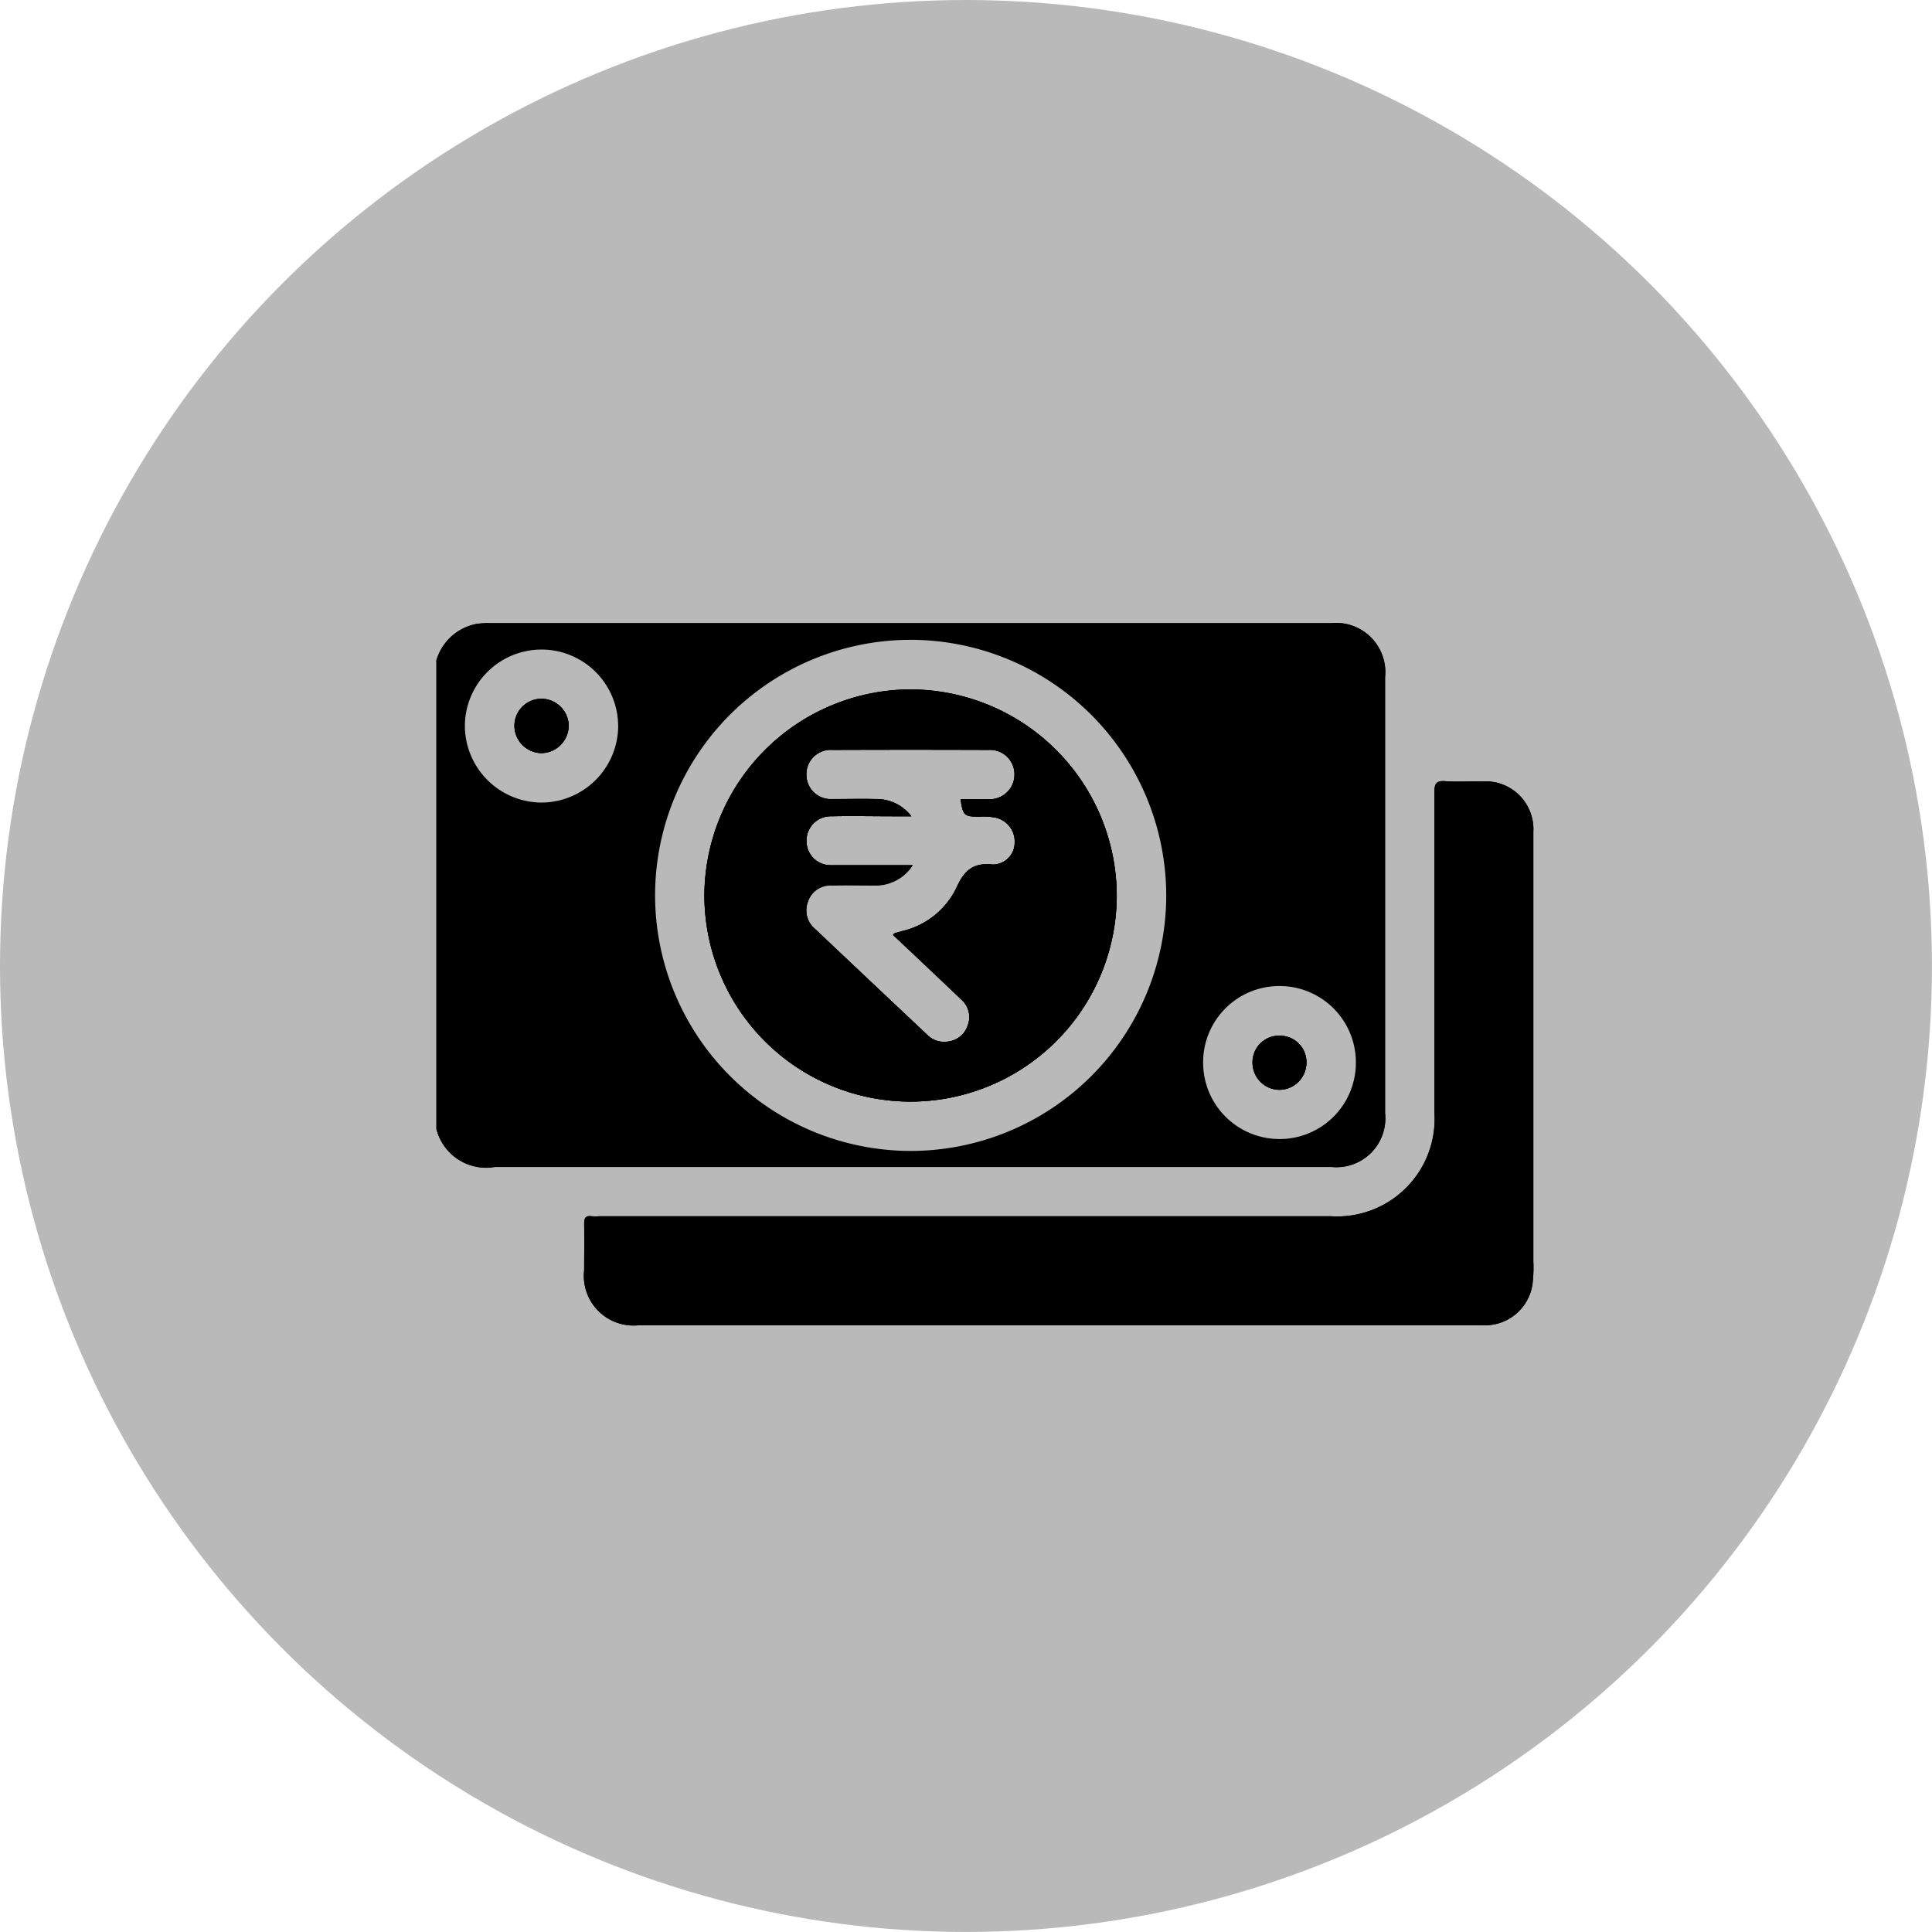 <svg xmlns="http://www.w3.org/2000/svg" width="46.713" height="46.713" viewBox="0 0 46.713 46.713">
  <g id="Group_3106" data-name="Group 3106" transform="translate(-865.007 -6867.889)">
    <circle id="Ellipse_2116" data-name="Ellipse 2116" cx="23.356" cy="23.356" r="23.356" transform="translate(865.007 6867.889)" fill="#b9b9b9"/>
    <g id="Group_2970" data-name="Group 2970" transform="translate(875.555 6882.958)">
      <path id="Path_7962" data-name="Path 7962" d="M-1279.106,696.3h-20.224a1.238,1.238,0,0,1-1.419-.931c.125.009.131.124.173.2a1.122,1.122,0,0,0,1.015.647c.1,0,.208,0,.31,0h19.964c.095,0,.19,0,.285,0a1.107,1.107,0,0,0,1.109-1.023,2.23,2.23,0,0,0,.011-.284q0-5.192,0-10.383a2.276,2.276,0,0,0-.012-.284,1.123,1.123,0,0,0-1-1,3.1,3.1,0,0,0-.413-.014h-19.964c-.095,0-.19,0-.284,0a1.126,1.126,0,0,0-1,.632c-.043.087-.066.2-.2.214a1.255,1.255,0,0,1,.987-.906,2.1,2.1,0,0,1,.31-.017h20.328a1.19,1.19,0,0,1,1.319,1.308q0,5.27,0,10.539A1.181,1.181,0,0,1-1279.106,696.3Z" transform="translate(1300.75 -683.152)"/>
      <path id="Path_7963" data-name="Path 7963" d="M-1233.007,743.172a1.161,1.161,0,0,1-1.217.975q-4.843,0-9.686,0h-10.7a1.2,1.2,0,0,1-1.324-1.33c0-.371.006-.743,0-1.114,0-.139.026-.212.181-.191a1.246,1.246,0,0,0,.181,0h17.688a2.359,2.359,0,0,0,2.508-2.511q0-3.872,0-7.744c0-.216.051-.279.267-.264.3.02.6,0,.906.005a1.156,1.156,0,0,1,1.219,1.218q0,5.192,0,10.385A3.267,3.267,0,0,1-1233.007,743.172Z" transform="translate(1259.51 -727.174)"/>
      <path id="Path_7964" data-name="Path 7964" d="M-1277.06,706.708a.654.654,0,0,1,.652-.658.664.664,0,0,1,.66.653.671.671,0,0,1-.656.661A.663.663,0,0,1-1277.06,706.708Z" transform="translate(1278.951 -704.222)"/>
      <path id="Path_7965" data-name="Path 7965" d="M-1289.254,684.754a5,5,0,0,0-5.011,4.964,4.987,4.987,0,0,0,4.969,5,4.99,4.99,0,0,0,5-4.972A5,5,0,0,0-1289.254,684.754Zm2.491,3.7a.53.53,0,0,1-.526.534c-.489-.053-.7.151-.892.583a1.943,1.943,0,0,1-1.3,1.026c-.058.017-.116.032-.174.049a.208.208,0,0,0-.047.034c.547.517,1.094,1.031,1.636,1.549a.573.573,0,0,1,.173.634.571.571,0,0,1-.489.406.573.573,0,0,1-.5-.169q-1.357-1.278-2.711-2.558a.585.585,0,0,1-.169-.66.577.577,0,0,1,.58-.4c.345-.007.69,0,1.036,0a1.065,1.065,0,0,0,.913-.478h-1.632c-.113,0-.224,0-.337,0a.58.58,0,0,1-.594-.585.586.586,0,0,1,.607-.6c.5-.011,1,0,1.5,0h.427a1.056,1.056,0,0,0-.847-.414c-.354-.009-.708,0-1.062,0a.589.589,0,0,1-.628-.58.588.588,0,0,1,.626-.611q1.891-.007,3.781,0a.593.593,0,0,1,.626.588.6.6,0,0,1-.631.608c-.224.005-.448,0-.674,0,.064.4.081.417.469.419a1.435,1.435,0,0,1,.386.026A.592.592,0,0,1-1286.763,688.459Zm-2.491-3.7a5,5,0,0,0-5.011,4.964,4.987,4.987,0,0,0,4.969,5,4.99,4.99,0,0,0,5-4.972A5,5,0,0,0-1289.254,684.754Zm2.491,3.7a.53.53,0,0,1-.526.534c-.489-.053-.7.151-.892.583a1.943,1.943,0,0,1-1.3,1.026c-.058.017-.116.032-.174.049a.208.208,0,0,0-.047.034c.547.517,1.094,1.031,1.636,1.549a.573.573,0,0,1,.173.634.571.571,0,0,1-.489.406.573.573,0,0,1-.5-.169q-1.357-1.278-2.711-2.558a.585.585,0,0,1-.169-.66.577.577,0,0,1,.58-.4c.345-.007.69,0,1.036,0a1.065,1.065,0,0,0,.913-.478h-1.632c-.113,0-.224,0-.337,0a.58.58,0,0,1-.594-.585.586.586,0,0,1,.607-.6c.5-.011,1,0,1.5,0h.427a1.056,1.056,0,0,0-.847-.414c-.354-.009-.708,0-1.062,0a.589.589,0,0,1-.628-.58.588.588,0,0,1,.626-.611q1.891-.007,3.781,0a.593.593,0,0,1,.626.588.6.6,0,0,1-.631.608c-.224.005-.448,0-.674,0,.064.4.081.417.469.419a1.435,1.435,0,0,1,.386.026A.592.592,0,0,1-1286.763,688.459Zm7.638-5.306h-20.328a2.1,2.1,0,0,0-.31.017,1.255,1.255,0,0,0-.987.906v11.293a1.238,1.238,0,0,0,1.419.931h20.224a1.181,1.181,0,0,0,1.3-1.3q0-5.27,0-10.539A1.19,1.19,0,0,0-1279.125,683.153Zm-3.975,6.587a6.183,6.183,0,0,1-6.17,6.176,6.188,6.188,0,0,1-6.189-6.184,6.183,6.183,0,0,1,6.194-6.174A6.191,6.191,0,0,1-1283.1,689.74Zm-13.251-4.105a1.862,1.862,0,0,1-1.861,1.858,1.862,1.862,0,0,1-1.846-1.846,1.855,1.855,0,0,1,1.86-1.854A1.854,1.854,0,0,1-1296.352,685.635Zm14.143,8.136a1.842,1.842,0,0,1,1.839-1.842,1.844,1.844,0,0,1,1.854,1.855,1.843,1.843,0,0,1-1.865,1.844A1.846,1.846,0,0,1-1282.208,693.771Zm1.833-.644a.642.642,0,0,0-.639.67.655.655,0,0,0,.651.638.659.659,0,0,0,.652-.664A.638.638,0,0,0-1280.375,693.127Zm-13.89-3.408a4.987,4.987,0,0,0,4.969,5,4.99,4.99,0,0,0,5-4.972,5,5,0,0,0-4.956-4.991A5,5,0,0,0-1294.265,689.719Zm3.4-.712c-.113,0-.224,0-.337,0a.58.58,0,0,1-.594-.585.586.586,0,0,1,.607-.6c.5-.011,1,0,1.5,0h.427a1.056,1.056,0,0,0-.847-.414c-.354-.009-.708,0-1.062,0a.589.589,0,0,1-.628-.58.588.588,0,0,1,.626-.611q1.891-.007,3.781,0a.593.593,0,0,1,.626.588.6.6,0,0,1-.631.608c-.224.005-.448,0-.674,0,.064.4.081.417.469.419a1.435,1.435,0,0,1,.386.026.592.592,0,0,1,.449.614.53.53,0,0,1-.526.534c-.489-.053-.7.151-.892.583a1.943,1.943,0,0,1-1.3,1.026c-.058.017-.116.032-.174.049a.208.208,0,0,0-.047.034c.547.517,1.094,1.031,1.636,1.549a.573.573,0,0,1,.173.634.571.571,0,0,1-.489.406.573.573,0,0,1-.5-.169q-1.357-1.278-2.711-2.558a.585.585,0,0,1-.169-.66.577.577,0,0,1,.58-.4c.345-.007.69,0,1.036,0a1.065,1.065,0,0,0,.913-.478Zm1.609-4.252a5,5,0,0,0-5.011,4.964,4.987,4.987,0,0,0,4.969,5,4.99,4.99,0,0,0,5-4.972A5,5,0,0,0-1289.254,684.754Zm2.491,3.7a.53.53,0,0,1-.526.534c-.489-.053-.7.151-.892.583a1.943,1.943,0,0,1-1.3,1.026c-.058.017-.116.032-.174.049a.208.208,0,0,0-.047.034c.547.517,1.094,1.031,1.636,1.549a.573.573,0,0,1,.173.634.571.571,0,0,1-.489.406.573.573,0,0,1-.5-.169q-1.357-1.278-2.711-2.558a.585.585,0,0,1-.169-.66.577.577,0,0,1,.58-.4c.345-.007.69,0,1.036,0a1.065,1.065,0,0,0,.913-.478h-1.632c-.113,0-.224,0-.337,0a.58.58,0,0,1-.594-.585.586.586,0,0,1,.607-.6c.5-.011,1,0,1.5,0h.427a1.056,1.056,0,0,0-.847-.414c-.354-.009-.708,0-1.062,0a.589.589,0,0,1-.628-.58.588.588,0,0,1,.626-.611q1.891-.007,3.781,0a.593.593,0,0,1,.626.588.6.6,0,0,1-.631.608c-.224.005-.448,0-.674,0,.064.4.081.417.469.419a1.435,1.435,0,0,1,.386.026A.592.592,0,0,1-1286.763,688.459Zm-2.491-3.7a5,5,0,0,0-5.011,4.964,4.987,4.987,0,0,0,4.969,5,4.99,4.99,0,0,0,5-4.972A5,5,0,0,0-1289.254,684.754Zm2.491,3.7a.53.53,0,0,1-.526.534c-.489-.053-.7.151-.892.583a1.943,1.943,0,0,1-1.3,1.026c-.058.017-.116.032-.174.049a.208.208,0,0,0-.047.034c.547.517,1.094,1.031,1.636,1.549a.573.573,0,0,1,.173.634.571.571,0,0,1-.489.406.573.573,0,0,1-.5-.169q-1.357-1.278-2.711-2.558a.585.585,0,0,1-.169-.66.577.577,0,0,1,.58-.4c.345-.007.69,0,1.036,0a1.065,1.065,0,0,0,.913-.478h-1.632c-.113,0-.224,0-.337,0a.58.58,0,0,1-.594-.585.586.586,0,0,1,.607-.6c.5-.011,1,0,1.5,0h.427a1.056,1.056,0,0,0-.847-.414c-.354-.009-.708,0-1.062,0a.589.589,0,0,1-.628-.58.588.588,0,0,1,.626-.611q1.891-.007,3.781,0a.593.593,0,0,1,.626.588.6.6,0,0,1-.631.608c-.224.005-.448,0-.674,0,.064.4.081.417.469.419a1.435,1.435,0,0,1,.386.026A.592.592,0,0,1-1286.763,688.459Z" transform="translate(1300.75 -683.152)"/>
      <path id="Path_7966" data-name="Path 7966" d="M-1233.007,743.172a1.161,1.161,0,0,1-1.217.975q-4.843,0-9.686,0h-10.7a1.2,1.2,0,0,1-1.324-1.33c0-.371.006-.743,0-1.114,0-.139.026-.212.181-.191a1.246,1.246,0,0,0,.181,0h17.688a2.359,2.359,0,0,0,2.508-2.511q0-3.872,0-7.744c0-.216.051-.279.267-.264.3.02.6,0,.906.005a1.156,1.156,0,0,1,1.219,1.218q0,5.192,0,10.385A3.267,3.267,0,0,1-1233.007,743.172Z" transform="translate(1259.51 -727.174)"/>
      <path id="Path_7967" data-name="Path 7967" d="M-1214.5,703.219a5,5,0,0,0-5.011,4.964,4.987,4.987,0,0,0,4.969,5,4.99,4.99,0,0,0,5-4.972A5,5,0,0,0-1214.5,703.219Zm2.491,3.7a.53.53,0,0,1-.526.534c-.489-.053-.7.151-.893.583a1.943,1.943,0,0,1-1.3,1.026c-.058.017-.116.032-.174.05a.208.208,0,0,0-.047.034c.547.517,1.094,1.031,1.636,1.548a.574.574,0,0,1,.173.634.571.571,0,0,1-.489.406.573.573,0,0,1-.5-.169q-1.358-1.278-2.711-2.558a.585.585,0,0,1-.169-.66.577.577,0,0,1,.58-.4c.346-.007.69,0,1.036,0a1.064,1.064,0,0,0,.913-.478h-1.632c-.113,0-.224,0-.337,0a.58.58,0,0,1-.594-.585.586.586,0,0,1,.607-.6c.5-.011,1,0,1.5,0h.427a1.056,1.056,0,0,0-.847-.414c-.354-.009-.708,0-1.062,0a.589.589,0,0,1-.628-.58.588.588,0,0,1,.626-.611q1.89-.007,3.78,0a.593.593,0,0,1,.626.587.6.6,0,0,1-.631.608c-.224.005-.449,0-.674,0,.064.4.082.418.469.419a1.424,1.424,0,0,1,.385.026A.592.592,0,0,1-1212.008,706.924Z" transform="translate(1225.995 -701.617)"/>
      <path id="Path_7968" data-name="Path 7968" d="M-1052.2,808.752a.659.659,0,0,1-.652.664.655.655,0,0,1-.651-.638.642.642,0,0,1,.639-.67A.638.638,0,0,1-1052.2,808.752Z" transform="translate(1073.24 -798.134)"/>
      <path id="Path_7969" data-name="Path 7969" d="M-1275.748,706.7a.671.671,0,0,1-.656.661.663.663,0,0,1-.657-.656.654.654,0,0,1,.652-.658A.664.664,0,0,1-1275.748,706.7Z" transform="translate(1278.951 -704.222)"/>
      <path id="Path_7970" data-name="Path 7970" d="M-1214.5,703.219a5,5,0,0,0-5.011,4.964,4.987,4.987,0,0,0,4.969,5,4.99,4.99,0,0,0,5-4.972A5,5,0,0,0-1214.5,703.219Zm2.491,3.7a.53.53,0,0,1-.526.534c-.489-.053-.7.151-.893.583a1.943,1.943,0,0,1-1.3,1.026c-.058.017-.116.032-.174.05a.208.208,0,0,0-.047.034c.547.517,1.094,1.031,1.636,1.548a.574.574,0,0,1,.173.634.571.571,0,0,1-.489.406.573.573,0,0,1-.5-.169q-1.358-1.278-2.711-2.558a.585.585,0,0,1-.169-.66.577.577,0,0,1,.58-.4c.346-.007.69,0,1.036,0a1.064,1.064,0,0,0,.913-.478h-1.632c-.113,0-.224,0-.337,0a.58.58,0,0,1-.594-.585.586.586,0,0,1,.607-.6c.5-.011,1,0,1.5,0h.427a1.056,1.056,0,0,0-.847-.414c-.354-.009-.708,0-1.062,0a.589.589,0,0,1-.628-.58.588.588,0,0,1,.626-.611q1.89-.007,3.78,0a.593.593,0,0,1,.626.587.6.6,0,0,1-.631.608c-.224.005-.449,0-.674,0,.064.4.082.418.469.419a1.424,1.424,0,0,1,.385.026A.592.592,0,0,1-1212.008,706.924Z" transform="translate(1225.995 -701.617)"/>
      <path id="Path_7971" data-name="Path 7971" d="M-1052.2,808.752a.659.659,0,0,1-.652.664.655.655,0,0,1-.651-.638.642.642,0,0,1,.639-.67A.638.638,0,0,1-1052.2,808.752Z" transform="translate(1073.24 -798.134)"/>
      <path id="Path_7972" data-name="Path 7972" d="M-1275.748,706.7a.671.671,0,0,1-.656.661.663.663,0,0,1-.657-.656.654.654,0,0,1,.652-.658A.664.664,0,0,1-1275.748,706.7Z" transform="translate(1278.951 -704.222)"/>
    </g>
  </g>
</svg>
